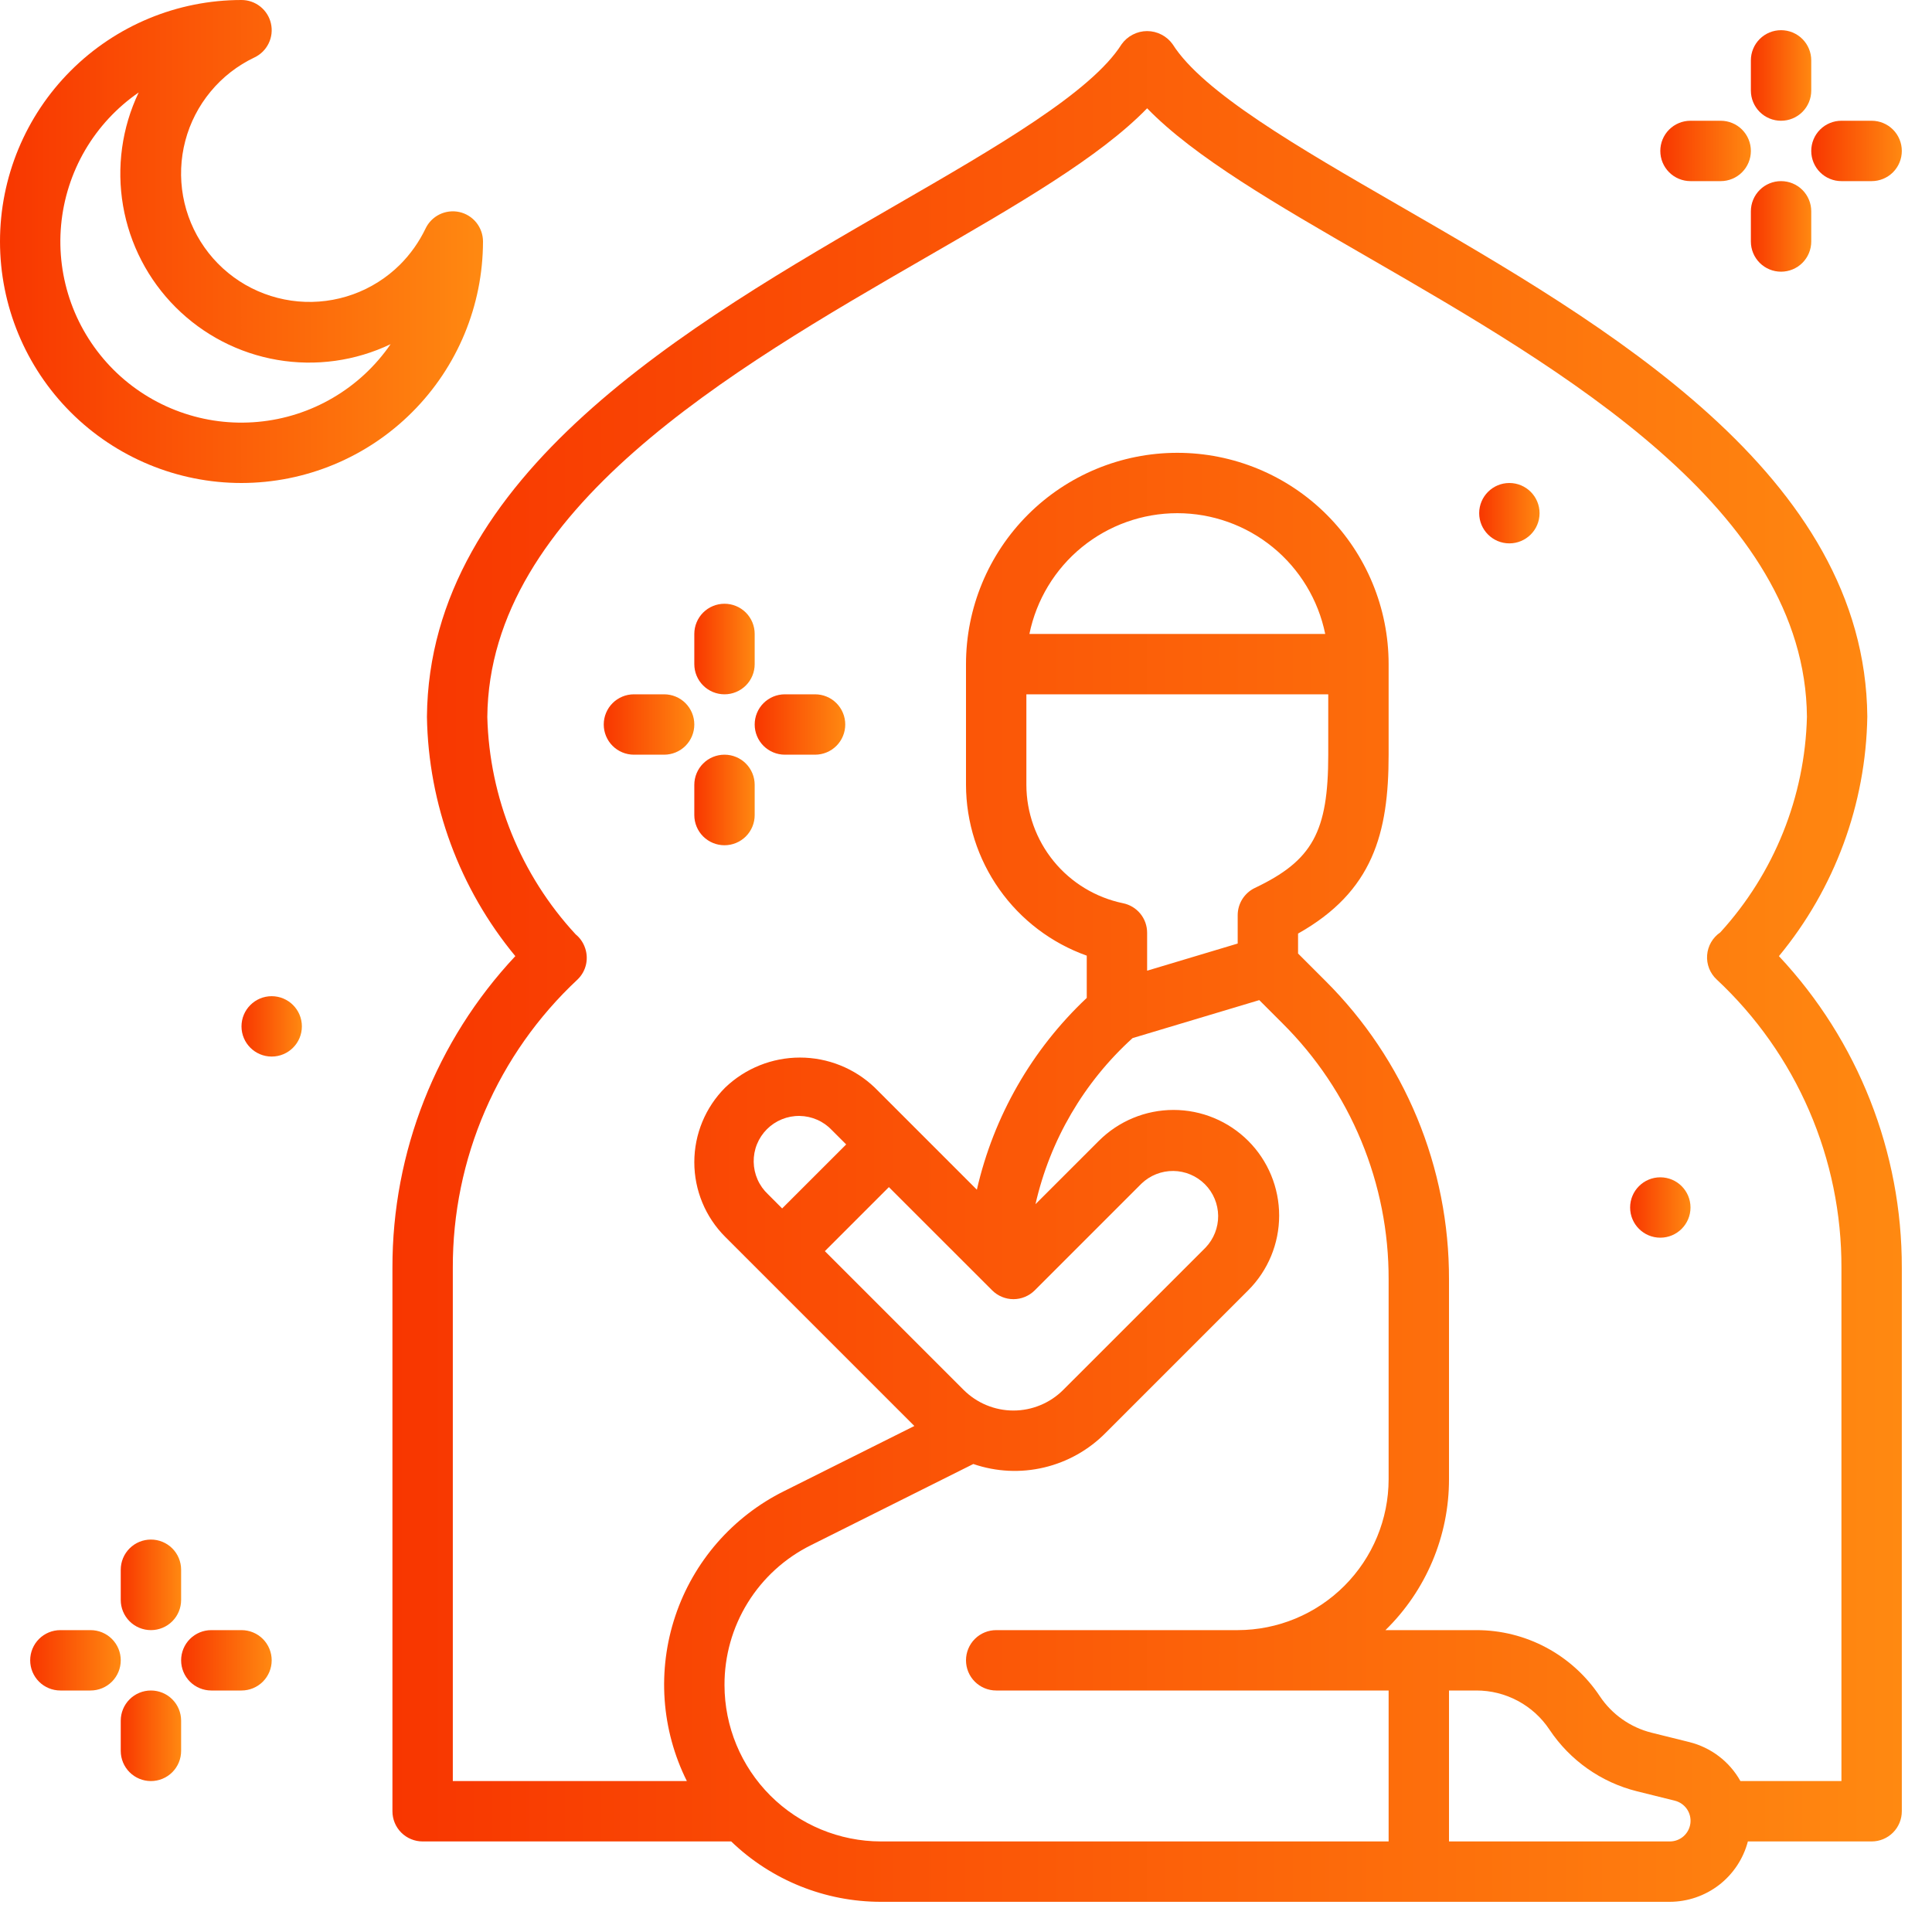 <svg width="56" height="56" viewBox="0 0 56 56" fill="none" xmlns="http://www.w3.org/2000/svg">
<g clip-path="url(#clip0_1263_817)">
<path d="M7 14C8.856 13.998 10.635 13.26 11.947 11.947C13.26 10.635 13.998 8.856 14 7C14 6.801 13.932 6.609 13.808 6.453C13.684 6.298 13.511 6.19 13.317 6.146C13.123 6.103 12.92 6.127 12.741 6.214C12.563 6.301 12.419 6.446 12.334 6.626C12.148 7.013 11.898 7.367 11.594 7.671C11.21 8.053 10.746 8.346 10.237 8.53C9.727 8.714 9.183 8.785 8.643 8.737C8.104 8.689 7.581 8.524 7.111 8.254C6.642 7.983 6.237 7.613 5.926 7.17C5.614 6.726 5.403 6.22 5.307 5.687C5.211 5.153 5.233 4.606 5.371 4.081C5.509 3.557 5.76 3.07 6.106 2.653C6.452 2.235 6.884 1.899 7.374 1.666C7.554 1.581 7.699 1.438 7.786 1.259C7.874 1.081 7.898 0.877 7.854 0.683C7.811 0.489 7.702 0.316 7.547 0.192C7.392 0.068 7.199 -6.01166e-05 7 4.00808e-08C5.143 4.00808e-08 3.363 0.737 2.05 2.05C0.737 3.363 0 5.143 0 7C0 8.857 0.737 10.637 2.05 11.95C3.363 13.262 5.143 14 7 14ZM4.02 2.68C3.533 3.701 3.375 4.849 3.567 5.964C3.759 7.08 4.292 8.108 5.093 8.908C5.894 9.708 6.922 10.241 8.038 10.432C9.154 10.623 10.301 10.464 11.322 9.976C10.886 10.611 10.316 11.141 9.651 11.53C8.987 11.92 8.245 12.158 7.478 12.228C6.712 12.299 5.939 12.2 5.215 11.938C4.491 11.677 3.833 11.259 3.288 10.715C2.744 10.17 2.325 9.513 2.063 8.789C1.801 8.065 1.701 7.292 1.771 6.526C1.841 5.759 2.079 5.017 2.467 4.352C2.856 3.688 3.386 3.117 4.02 2.68Z" fill="url(#paint0_linear_1263_817)"/>
<path d="M54.125 20.768C54.064 13.757 46.568 9.429 40.544 5.952C37.625 4.267 34.869 2.675 33.99 1.283C33.906 1.165 33.795 1.069 33.666 1.003C33.538 0.936 33.395 0.901 33.25 0.901C33.105 0.901 32.962 0.936 32.834 1.003C32.705 1.069 32.594 1.165 32.51 1.283C31.631 2.675 28.875 4.267 25.956 5.952C19.932 9.429 12.436 13.757 12.375 20.776C12.416 23.312 13.32 25.759 14.937 27.714C12.642 30.162 11.368 33.394 11.375 36.75V52.5C11.375 52.732 11.467 52.955 11.631 53.119C11.795 53.283 12.018 53.375 12.25 53.375H21.194C22.359 54.498 23.915 55.125 25.532 55.125H48.401C48.918 55.123 49.42 54.951 49.83 54.635C50.239 54.318 50.532 53.875 50.663 53.375H54.25C54.482 53.375 54.705 53.283 54.869 53.119C55.033 52.955 55.125 52.732 55.125 52.5V36.75C55.132 33.394 53.858 30.162 51.563 27.714C53.181 25.757 54.085 23.307 54.125 20.768ZM21 48.842C20.997 47.999 21.23 47.173 21.673 46.457C22.116 45.74 22.751 45.162 23.506 44.788L28.212 42.435C28.873 42.662 29.585 42.697 30.265 42.535C30.945 42.374 31.566 42.023 32.056 41.524L36.181 37.399C36.755 36.825 37.077 36.046 37.077 35.234C37.077 34.422 36.755 33.643 36.181 33.069C35.606 32.495 34.827 32.172 34.015 32.172C33.203 32.172 32.424 32.495 31.85 33.069L30.014 34.904C30.435 33.049 31.418 31.368 32.828 30.09L36.501 28.989L37.175 29.663C38.153 30.635 38.928 31.792 39.456 33.067C39.984 34.341 40.254 35.707 40.25 37.087V42.875C40.249 44.035 39.787 45.147 38.967 45.967C38.147 46.787 37.035 47.249 35.875 47.25H28.875C28.643 47.25 28.42 47.342 28.256 47.506C28.092 47.67 28 47.893 28 48.125C28 48.357 28.092 48.58 28.256 48.744C28.42 48.908 28.643 49 28.875 49H40.25V53.375H25.532C24.331 53.373 23.179 52.895 22.329 52.046C21.479 51.196 21.001 50.044 21 48.842ZM22.26 34.615C22.132 34.495 22.029 34.35 21.958 34.189C21.887 34.029 21.849 33.855 21.846 33.679C21.843 33.503 21.875 33.329 21.941 33.166C22.007 33.003 22.105 32.855 22.23 32.73C22.354 32.606 22.502 32.508 22.665 32.442C22.828 32.376 23.003 32.343 23.179 32.346C23.355 32.349 23.528 32.387 23.689 32.458C23.85 32.529 23.995 32.632 24.115 32.76L24.527 33.172L22.671 35.027L22.26 34.615ZM25.765 34.409L28.757 37.4C28.921 37.564 29.143 37.657 29.375 37.657C29.607 37.657 29.83 37.564 29.994 37.4L33.088 34.306C33.336 34.069 33.667 33.938 34.01 33.941C34.354 33.945 34.682 34.083 34.925 34.326C35.167 34.568 35.305 34.897 35.309 35.24C35.312 35.583 35.181 35.914 34.944 36.162L30.818 40.287C30.629 40.476 30.404 40.627 30.156 40.729C29.908 40.832 29.643 40.885 29.375 40.885C29.107 40.885 28.841 40.832 28.593 40.729C28.346 40.627 28.121 40.476 27.931 40.287L23.909 36.265L25.765 34.409ZM29.75 20.125H38.5V21.875C38.5 24.114 38.043 24.943 36.374 25.737C36.224 25.808 36.099 25.921 36.01 26.06C35.922 26.2 35.875 26.362 35.875 26.528V27.349L33.25 28.136V27.037C33.25 26.835 33.181 26.639 33.053 26.483C32.925 26.327 32.747 26.22 32.549 26.18C31.76 26.016 31.05 25.586 30.541 24.962C30.031 24.337 29.752 23.556 29.75 22.75V20.125ZM29.838 18.375C30.04 17.387 30.577 16.499 31.358 15.861C32.139 15.224 33.117 14.875 34.125 14.875C35.133 14.875 36.111 15.224 36.892 15.861C37.673 16.499 38.21 17.387 38.412 18.375H29.838ZM48.401 53.375H42V49H42.793C43.213 48.999 43.626 49.103 43.996 49.301C44.366 49.499 44.681 49.785 44.913 50.135C45.506 51.025 46.409 51.662 47.447 51.921L48.546 52.194C48.688 52.229 48.813 52.316 48.896 52.436C48.979 52.557 49.015 52.704 48.997 52.849C48.979 52.994 48.908 53.128 48.799 53.225C48.689 53.322 48.547 53.375 48.401 53.375ZM53.375 36.75V51.625H50.447C50.291 51.346 50.08 51.102 49.825 50.908C49.571 50.714 49.28 50.574 48.97 50.496L47.871 50.223C47.256 50.069 46.721 49.691 46.37 49.164C45.978 48.575 45.446 48.091 44.822 47.757C44.198 47.423 43.501 47.249 42.793 47.25H40.158C40.741 46.681 41.205 46 41.521 45.249C41.838 44.497 42.001 43.69 42 42.875V37.087C42.004 35.477 41.69 33.883 41.074 32.396C40.458 30.91 39.553 29.559 38.412 28.425L37.625 27.638V27.06C39.796 25.839 40.25 24.153 40.25 21.875V19.25C40.25 17.625 39.605 16.068 38.456 14.919C37.307 13.77 35.749 13.125 34.125 13.125C32.501 13.125 30.943 13.77 29.794 14.919C28.645 16.068 28 17.625 28 19.25V22.75C28.003 23.835 28.34 24.893 28.967 25.779C29.593 26.665 30.478 27.336 31.5 27.7V28.925C29.91 30.421 28.801 32.356 28.315 34.484L25.353 31.522C24.769 30.965 23.994 30.654 23.187 30.654C22.381 30.654 21.605 30.965 21.022 31.522C20.447 32.096 20.125 32.875 20.125 33.687C20.125 34.499 20.447 35.278 21.022 35.852L26.503 41.333L22.723 43.223C21.986 43.589 21.329 44.098 20.788 44.718C20.248 45.339 19.835 46.06 19.574 46.841C19.313 47.621 19.208 48.445 19.265 49.266C19.323 50.087 19.541 50.889 19.909 51.625H13.125V36.75C13.12 35.183 13.438 33.632 14.06 32.194C14.682 30.756 15.594 29.462 16.739 28.393C16.866 28.272 16.953 28.115 16.989 27.943C17.025 27.771 17.008 27.593 16.941 27.43C16.887 27.295 16.8 27.176 16.687 27.084C15.096 25.365 14.185 23.125 14.125 20.784C14.177 14.773 21.193 10.722 26.831 7.467C29.503 5.925 31.876 4.555 33.25 3.139C34.624 4.555 36.996 5.925 39.669 7.467C45.306 10.722 52.323 14.774 52.375 20.776C52.318 23.094 51.426 25.314 49.863 27.026C49.754 27.1 49.663 27.198 49.597 27.312C49.531 27.426 49.492 27.553 49.482 27.685C49.472 27.816 49.492 27.948 49.54 28.071C49.589 28.194 49.664 28.304 49.761 28.393C50.906 29.462 51.818 30.756 52.44 32.194C53.062 33.632 53.38 35.183 53.375 36.75Z" fill="url(#paint1_linear_1263_817)"/>
<path d="M7.875 30.625C8.358 30.625 8.75 30.233 8.75 29.75C8.75 29.267 8.358 28.875 7.875 28.875C7.392 28.875 7 29.267 7 29.75C7 30.233 7.392 30.625 7.875 30.625Z" fill="url(#paint2_linear_1263_817)"/>
<path d="M43.75 15.75C44.233 15.75 44.625 15.358 44.625 14.875C44.625 14.392 44.233 14 43.75 14C43.267 14 42.875 14.392 42.875 14.875C42.875 15.358 43.267 15.75 43.75 15.75Z" fill="url(#paint3_linear_1263_817)"/>
<path d="M48.125 35.875C48.608 35.875 49 35.483 49 35C49 34.517 48.608 34.125 48.125 34.125C47.642 34.125 47.25 34.517 47.25 35C47.25 35.483 47.642 35.875 48.125 35.875Z" fill="url(#paint4_linear_1263_817)"/>
<path d="M21 20.125C21.232 20.125 21.455 20.033 21.619 19.869C21.783 19.705 21.875 19.482 21.875 19.25V18.375C21.875 18.143 21.783 17.92 21.619 17.756C21.455 17.592 21.232 17.5 21 17.5C20.768 17.5 20.545 17.592 20.381 17.756C20.217 17.92 20.125 18.143 20.125 18.375V19.25C20.125 19.482 20.217 19.705 20.381 19.869C20.545 20.033 20.768 20.125 21 20.125Z" fill="url(#paint5_linear_1263_817)"/>
<path d="M21 21.875C20.768 21.875 20.545 21.967 20.381 22.131C20.217 22.295 20.125 22.518 20.125 22.75V23.625C20.125 23.857 20.217 24.08 20.381 24.244C20.545 24.408 20.768 24.5 21 24.5C21.232 24.5 21.455 24.408 21.619 24.244C21.783 24.08 21.875 23.857 21.875 23.625V22.75C21.875 22.518 21.783 22.295 21.619 22.131C21.455 21.967 21.232 21.875 21 21.875Z" fill="url(#paint6_linear_1263_817)"/>
<path d="M19.25 20.125H18.375C18.143 20.125 17.92 20.217 17.756 20.381C17.592 20.545 17.5 20.768 17.5 21C17.5 21.232 17.592 21.455 17.756 21.619C17.92 21.783 18.143 21.875 18.375 21.875H19.25C19.482 21.875 19.705 21.783 19.869 21.619C20.033 21.455 20.125 21.232 20.125 21C20.125 20.768 20.033 20.545 19.869 20.381C19.705 20.217 19.482 20.125 19.25 20.125Z" fill="url(#paint7_linear_1263_817)"/>
<path d="M23.625 20.125H22.75C22.518 20.125 22.295 20.217 22.131 20.381C21.967 20.545 21.875 20.768 21.875 21C21.875 21.232 21.967 21.455 22.131 21.619C22.295 21.783 22.518 21.875 22.75 21.875H23.625C23.857 21.875 24.08 21.783 24.244 21.619C24.408 21.455 24.5 21.232 24.5 21C24.5 20.768 24.408 20.545 24.244 20.381C24.08 20.217 23.857 20.125 23.625 20.125Z" fill="url(#paint8_linear_1263_817)"/>
<path d="M52.5 1.75C52.5 1.518 52.408 1.295 52.244 1.131C52.08 0.967 51.857 0.875 51.625 0.875C51.393 0.875 51.17 0.967 51.006 1.131C50.842 1.295 50.75 1.518 50.75 1.75V2.625C50.75 2.857 50.842 3.08 51.006 3.244C51.17 3.408 51.393 3.5 51.625 3.5C51.857 3.5 52.08 3.408 52.244 3.244C52.408 3.08 52.5 2.857 52.5 2.625V1.75Z" fill="url(#paint9_linear_1263_817)"/>
<path d="M51.625 7.875C51.857 7.875 52.08 7.783 52.244 7.619C52.408 7.455 52.5 7.232 52.5 7V6.125C52.5 5.893 52.408 5.67 52.244 5.506C52.08 5.342 51.857 5.25 51.625 5.25C51.393 5.25 51.17 5.342 51.006 5.506C50.842 5.67 50.75 5.893 50.75 6.125V7C50.75 7.232 50.842 7.455 51.006 7.619C51.17 7.783 51.393 7.875 51.625 7.875Z" fill="url(#paint10_linear_1263_817)"/>
<path d="M49.875 3.5H49C48.768 3.5 48.545 3.592 48.381 3.756C48.217 3.92 48.125 4.143 48.125 4.375C48.125 4.607 48.217 4.83 48.381 4.994C48.545 5.158 48.768 5.25 49 5.25H49.875C50.107 5.25 50.33 5.158 50.494 4.994C50.658 4.83 50.75 4.607 50.75 4.375C50.75 4.143 50.658 3.92 50.494 3.756C50.33 3.592 50.107 3.5 49.875 3.5Z" fill="url(#paint11_linear_1263_817)"/>
<path d="M54.25 3.5H53.375C53.143 3.5 52.92 3.592 52.756 3.756C52.592 3.92 52.5 4.143 52.5 4.375C52.5 4.607 52.592 4.83 52.756 4.994C52.92 5.158 53.143 5.25 53.375 5.25H54.25C54.482 5.25 54.705 5.158 54.869 4.994C55.033 4.83 55.125 4.607 55.125 4.375C55.125 4.143 55.033 3.92 54.869 3.756C54.705 3.592 54.482 3.5 54.25 3.5Z" fill="url(#paint12_linear_1263_817)"/>
<path d="M3.5 45.5V46.375C3.5 46.607 3.592 46.83 3.756 46.994C3.92 47.158 4.143 47.25 4.375 47.25C4.607 47.25 4.83 47.158 4.994 46.994C5.158 46.83 5.25 46.607 5.25 46.375V45.5C5.25 45.268 5.158 45.045 4.994 44.881C4.83 44.717 4.607 44.625 4.375 44.625C4.143 44.625 3.92 44.717 3.756 44.881C3.592 45.045 3.5 45.268 3.5 45.5Z" fill="url(#paint13_linear_1263_817)"/>
<path d="M4.375 49C4.143 49 3.92 49.092 3.756 49.256C3.592 49.42 3.5 49.643 3.5 49.875V50.75C3.5 50.982 3.592 51.205 3.756 51.369C3.92 51.533 4.143 51.625 4.375 51.625C4.607 51.625 4.83 51.533 4.994 51.369C5.158 51.205 5.25 50.982 5.25 50.75V49.875C5.25 49.643 5.158 49.42 4.994 49.256C4.83 49.092 4.607 49 4.375 49Z" fill="url(#paint14_linear_1263_817)"/>
<path d="M2.625 47.25H1.75C1.518 47.25 1.295 47.342 1.131 47.506C0.967 47.67 0.875 47.893 0.875 48.125C0.875 48.357 0.967 48.58 1.131 48.744C1.295 48.908 1.518 49 1.75 49H2.625C2.857 49 3.08 48.908 3.244 48.744C3.408 48.58 3.5 48.357 3.5 48.125C3.5 47.893 3.408 47.67 3.244 47.506C3.08 47.342 2.857 47.25 2.625 47.25Z" fill="url(#paint15_linear_1263_817)"/>
<path d="M7 47.25H6.125C5.893 47.25 5.67 47.342 5.506 47.506C5.342 47.67 5.25 47.893 5.25 48.125C5.25 48.357 5.342 48.58 5.506 48.744C5.67 48.908 5.893 49 6.125 49H7C7.232 49 7.455 48.908 7.619 48.744C7.783 48.58 7.875 48.357 7.875 48.125C7.875 47.893 7.783 47.67 7.619 47.506C7.455 47.342 7.232 47.25 7 47.25Z" fill="url(#paint16_linear_1263_817)"/>
</g>
<defs>
<linearGradient id="paint0_linear_1263_817" x1="14" y1="0" x2="0" y2="0" gradientUnits="userSpaceOnUse">
<stop stop-color="#FF8911"/>
<stop offset="1" stop-color="#F83600"/>
</linearGradient>
<linearGradient id="paint1_linear_1263_817" x1="55.125" y1="0.901" x2="11.375" y2="0.901" gradientUnits="userSpaceOnUse">
<stop stop-color="#FF8911"/>
<stop offset="1" stop-color="#F83600"/>
</linearGradient>
<linearGradient id="paint2_linear_1263_817" x1="8.75" y1="28.875" x2="7" y2="28.875" gradientUnits="userSpaceOnUse">
<stop stop-color="#FF8911"/>
<stop offset="1" stop-color="#F83600"/>
</linearGradient>
<linearGradient id="paint3_linear_1263_817" x1="44.625" y1="14" x2="42.875" y2="14" gradientUnits="userSpaceOnUse">
<stop stop-color="#FF8911"/>
<stop offset="1" stop-color="#F83600"/>
</linearGradient>
<linearGradient id="paint4_linear_1263_817" x1="49" y1="34.125" x2="47.25" y2="34.125" gradientUnits="userSpaceOnUse">
<stop stop-color="#FF8911"/>
<stop offset="1" stop-color="#F83600"/>
</linearGradient>
<linearGradient id="paint5_linear_1263_817" x1="21.875" y1="17.5" x2="20.125" y2="17.5" gradientUnits="userSpaceOnUse">
<stop stop-color="#FF8911"/>
<stop offset="1" stop-color="#F83600"/>
</linearGradient>
<linearGradient id="paint6_linear_1263_817" x1="21.875" y1="21.875" x2="20.125" y2="21.875" gradientUnits="userSpaceOnUse">
<stop stop-color="#FF8911"/>
<stop offset="1" stop-color="#F83600"/>
</linearGradient>
<linearGradient id="paint7_linear_1263_817" x1="20.125" y1="20.125" x2="17.5" y2="20.125" gradientUnits="userSpaceOnUse">
<stop stop-color="#FF8911"/>
<stop offset="1" stop-color="#F83600"/>
</linearGradient>
<linearGradient id="paint8_linear_1263_817" x1="24.5" y1="20.125" x2="21.875" y2="20.125" gradientUnits="userSpaceOnUse">
<stop stop-color="#FF8911"/>
<stop offset="1" stop-color="#F83600"/>
</linearGradient>
<linearGradient id="paint9_linear_1263_817" x1="52.5" y1="0.875" x2="50.75" y2="0.875" gradientUnits="userSpaceOnUse">
<stop stop-color="#FF8911"/>
<stop offset="1" stop-color="#F83600"/>
</linearGradient>
<linearGradient id="paint10_linear_1263_817" x1="52.5" y1="5.25" x2="50.75" y2="5.25" gradientUnits="userSpaceOnUse">
<stop stop-color="#FF8911"/>
<stop offset="1" stop-color="#F83600"/>
</linearGradient>
<linearGradient id="paint11_linear_1263_817" x1="50.75" y1="3.5" x2="48.125" y2="3.5" gradientUnits="userSpaceOnUse">
<stop stop-color="#FF8911"/>
<stop offset="1" stop-color="#F83600"/>
</linearGradient>
<linearGradient id="paint12_linear_1263_817" x1="55.125" y1="3.5" x2="52.5" y2="3.5" gradientUnits="userSpaceOnUse">
<stop stop-color="#FF8911"/>
<stop offset="1" stop-color="#F83600"/>
</linearGradient>
<linearGradient id="paint13_linear_1263_817" x1="5.25" y1="44.625" x2="3.5" y2="44.625" gradientUnits="userSpaceOnUse">
<stop stop-color="#FF8911"/>
<stop offset="1" stop-color="#F83600"/>
</linearGradient>
<linearGradient id="paint14_linear_1263_817" x1="5.25" y1="49" x2="3.5" y2="49" gradientUnits="userSpaceOnUse">
<stop stop-color="#FF8911"/>
<stop offset="1" stop-color="#F83600"/>
</linearGradient>
<linearGradient id="paint15_linear_1263_817" x1="3.5" y1="47.25" x2="0.875" y2="47.25" gradientUnits="userSpaceOnUse">
<stop stop-color="#FF8911"/>
<stop offset="1" stop-color="#F83600"/>
</linearGradient>
<linearGradient id="paint16_linear_1263_817" x1="7.875" y1="47.25" x2="5.25" y2="47.25" gradientUnits="userSpaceOnUse">
<stop stop-color="#FF8911"/>
<stop offset="1" stop-color="#F83600"/>
</linearGradient>
<clipPath id="clip0_1263_817">
<rect width="56" height="56" fill="white"/>
</clipPath>
</defs>
</svg>
